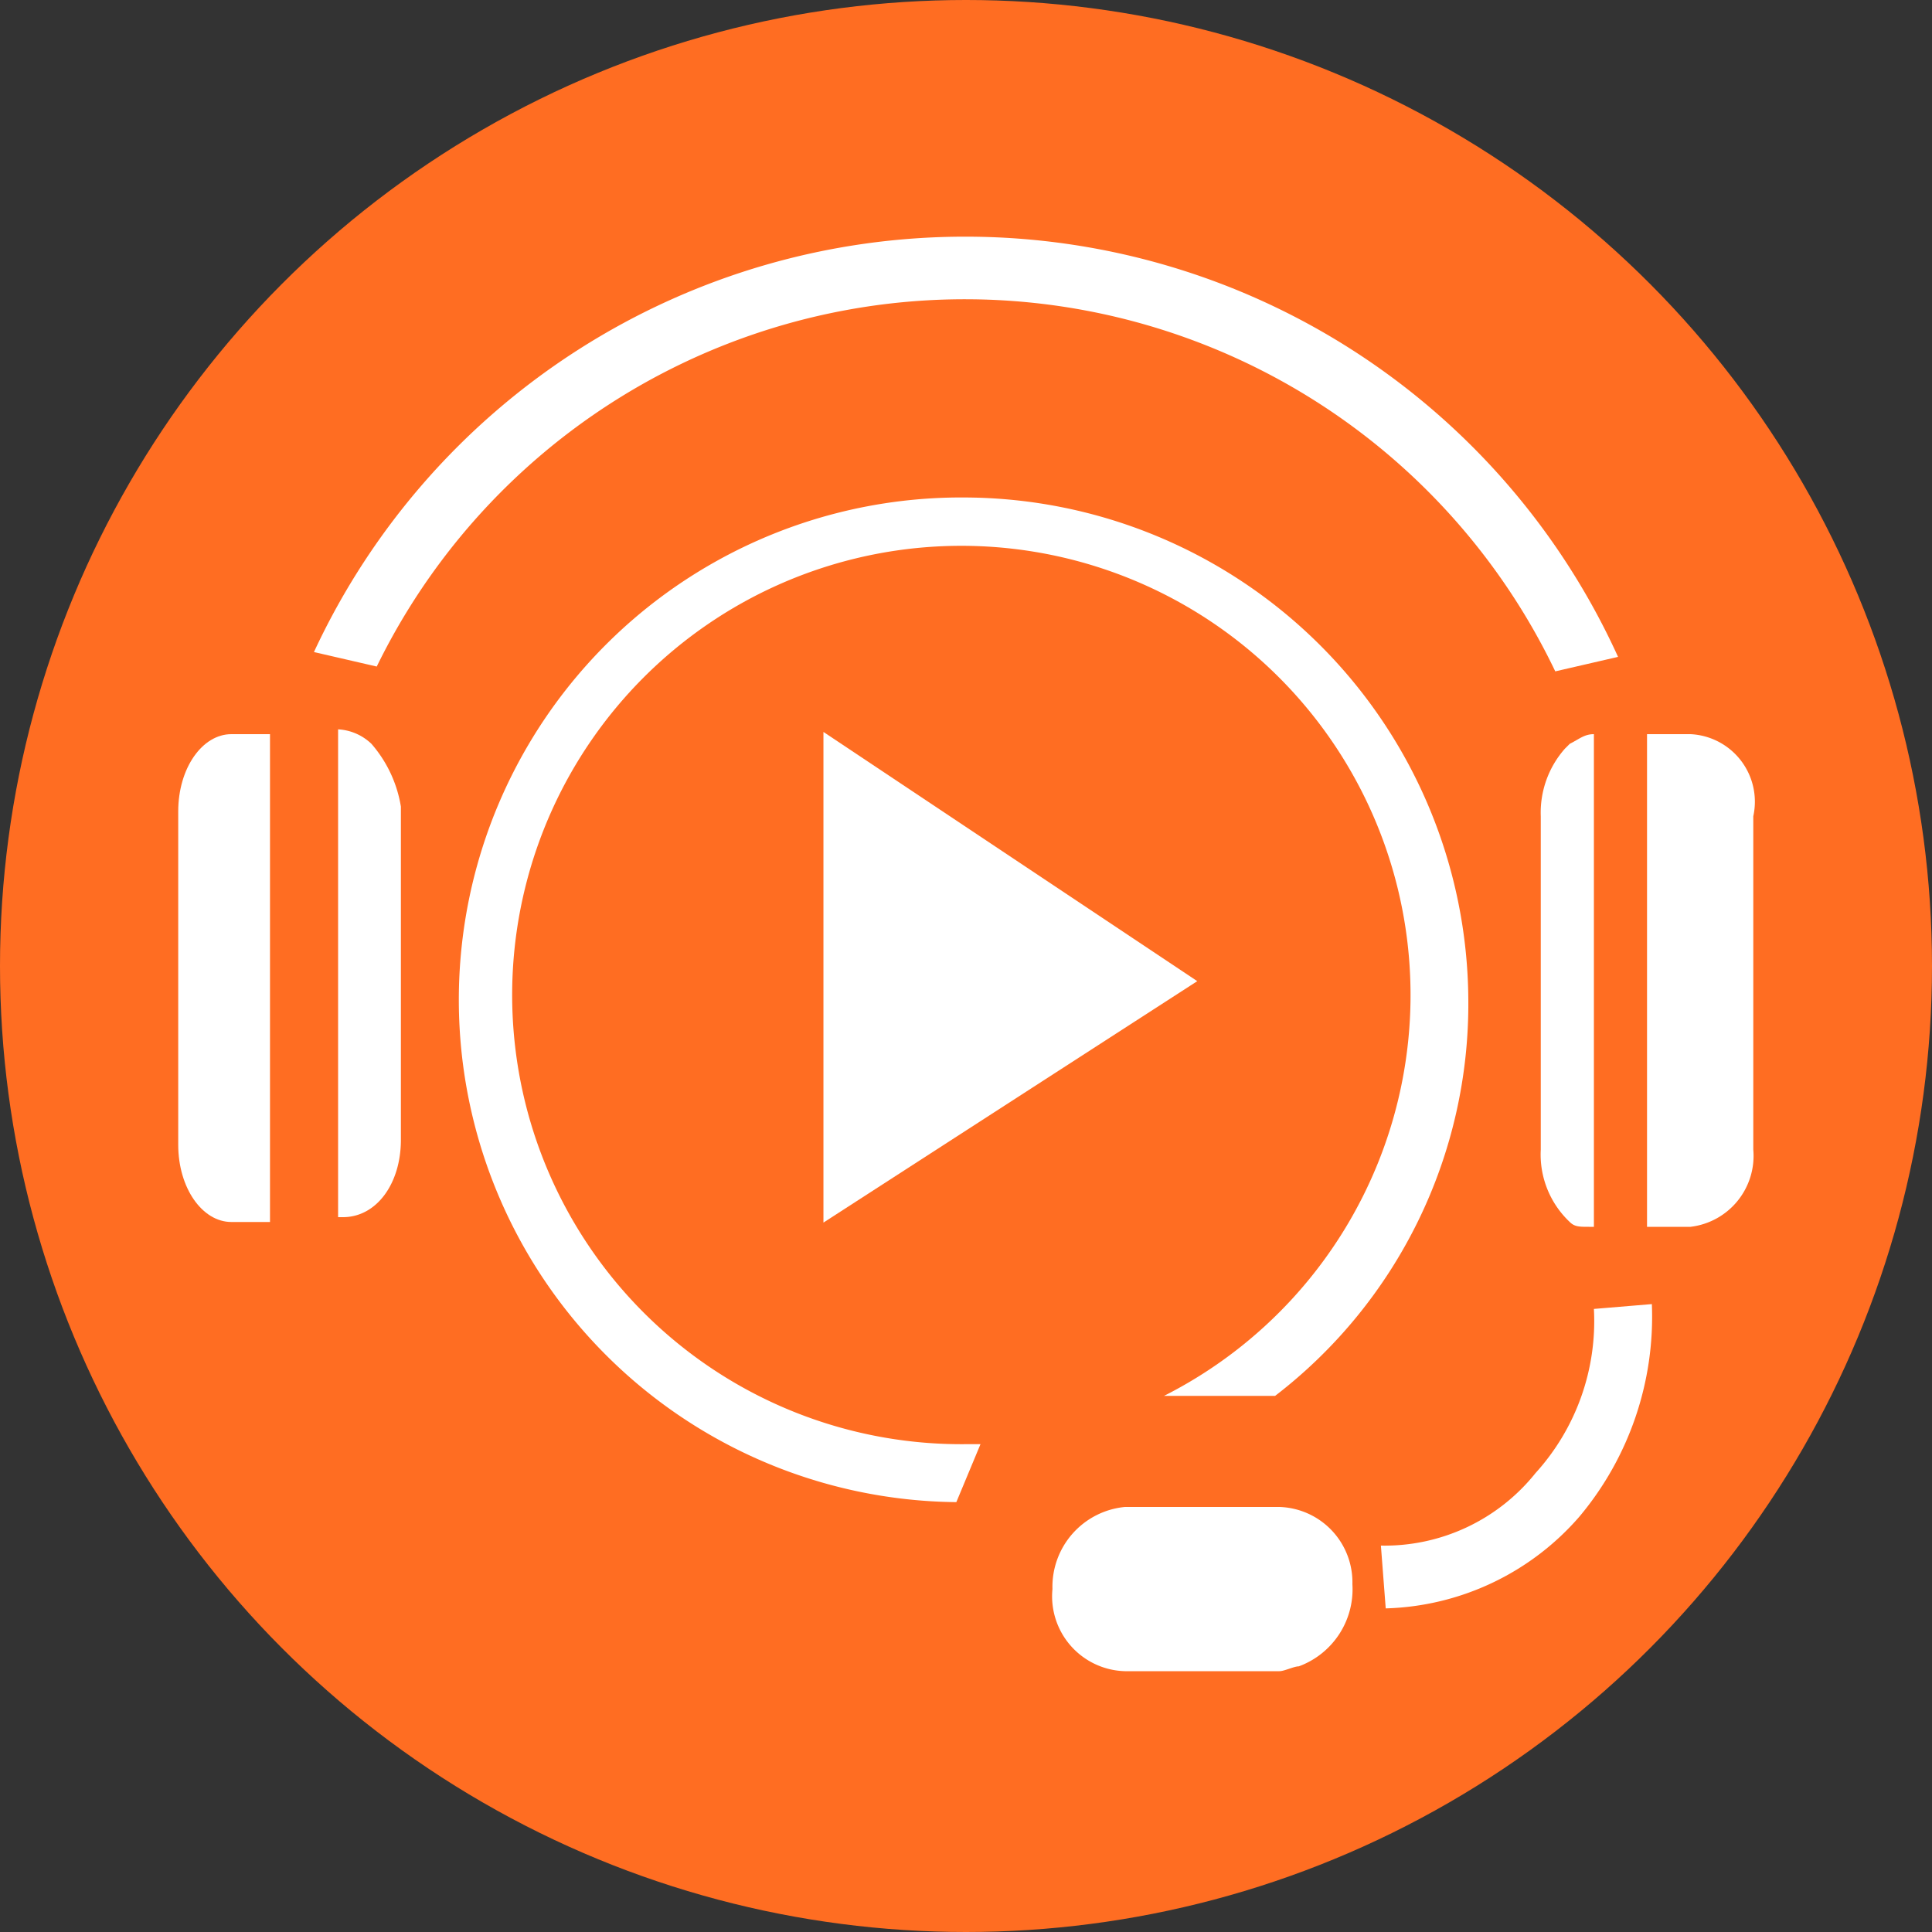 <svg id="Layer_1" data-name="Layer 1" xmlns="http://www.w3.org/2000/svg" width="40" height="40" viewBox="0 0 40 40"><rect x="0" y="0" width="40" height="40" fill="#333333" stroke="none"/><g id="Group_1142" data-name="Group 1142"><circle id="Ellipse_1" data-name="Ellipse 1" cx="20" cy="20" r="20" style="fill:#ff6d22"/></g><path d="M28.69,33.3l-.1-1.3a4,4,0,0,0,3.2-1.5A4.68,4.68,0,0,0,33,27.1l1.2-.1a6.44,6.44,0,0,1-1.5,4.4A5.51,5.51,0,0,1,28.69,33.3Z" style="fill:#fff"/><path d="M26.89,34.5c-.1,0-.3.1-.4.1h-3.2a1.55,1.55,0,0,1-1.5-1.7,1.66,1.66,0,0,1,1.5-1.7h3.2A1.56,1.56,0,0,1,28,32.8,1.7,1.7,0,0,1,26.89,34.5Z" style="fill:#fff"/><path d="M20,4.9a14.86,14.86,0,0,0-13.5,8.6l1.3.3a13.55,13.55,0,0,1,24.4.1l1.3-.3A14.84,14.84,0,0,0,20,4.9Z" style="fill:#fff"/><path d="M4.79,15.2c-.6,0-1.1.7-1.1,1.6v6.9c0,.9.5,1.6,1.1,1.6h.8V15.2h-.8Z" style="fill:#fff"/><path d="M7.69,15.4h0a1.08,1.08,0,0,0-.7-.3H7V25.2h.1c.7,0,1.2-.7,1.2-1.6V16.7A2.62,2.62,0,0,0,7.69,15.4Z" style="fill:#fff"/><path d="M33,15.2c-.2,0-.3.1-.5.2l-.1.1a2,2,0,0,0-.5,1.4v6.9a1.92,1.92,0,0,0,.6,1.5c.1.1.2.1.4.1H33V15.2Z" style="fill:#fff"/><path d="M35,15.2h-.9V25.4H35a1.48,1.48,0,0,0,1.3-1.6V16.9A1.4,1.4,0,0,0,35,15.2Z" style="fill:#fff"/><path d="M20,10.3a10.4,10.4,0,0,0-.2,20.8l.5-1.2H20a9.3,9.3,0,1,1,4.1-1h2.3a10.23,10.23,0,0,0,4-8.2A10.46,10.46,0,0,0,20,10.3Z" style="fill:#fff"/><polygon points="18.09 17.1 18.09 23.4 22.89 20.3 18.09 17.1" style="fill:#fff;stroke:#fff;stroke-miterlimit:10;stroke-width:2.083px"/></svg>